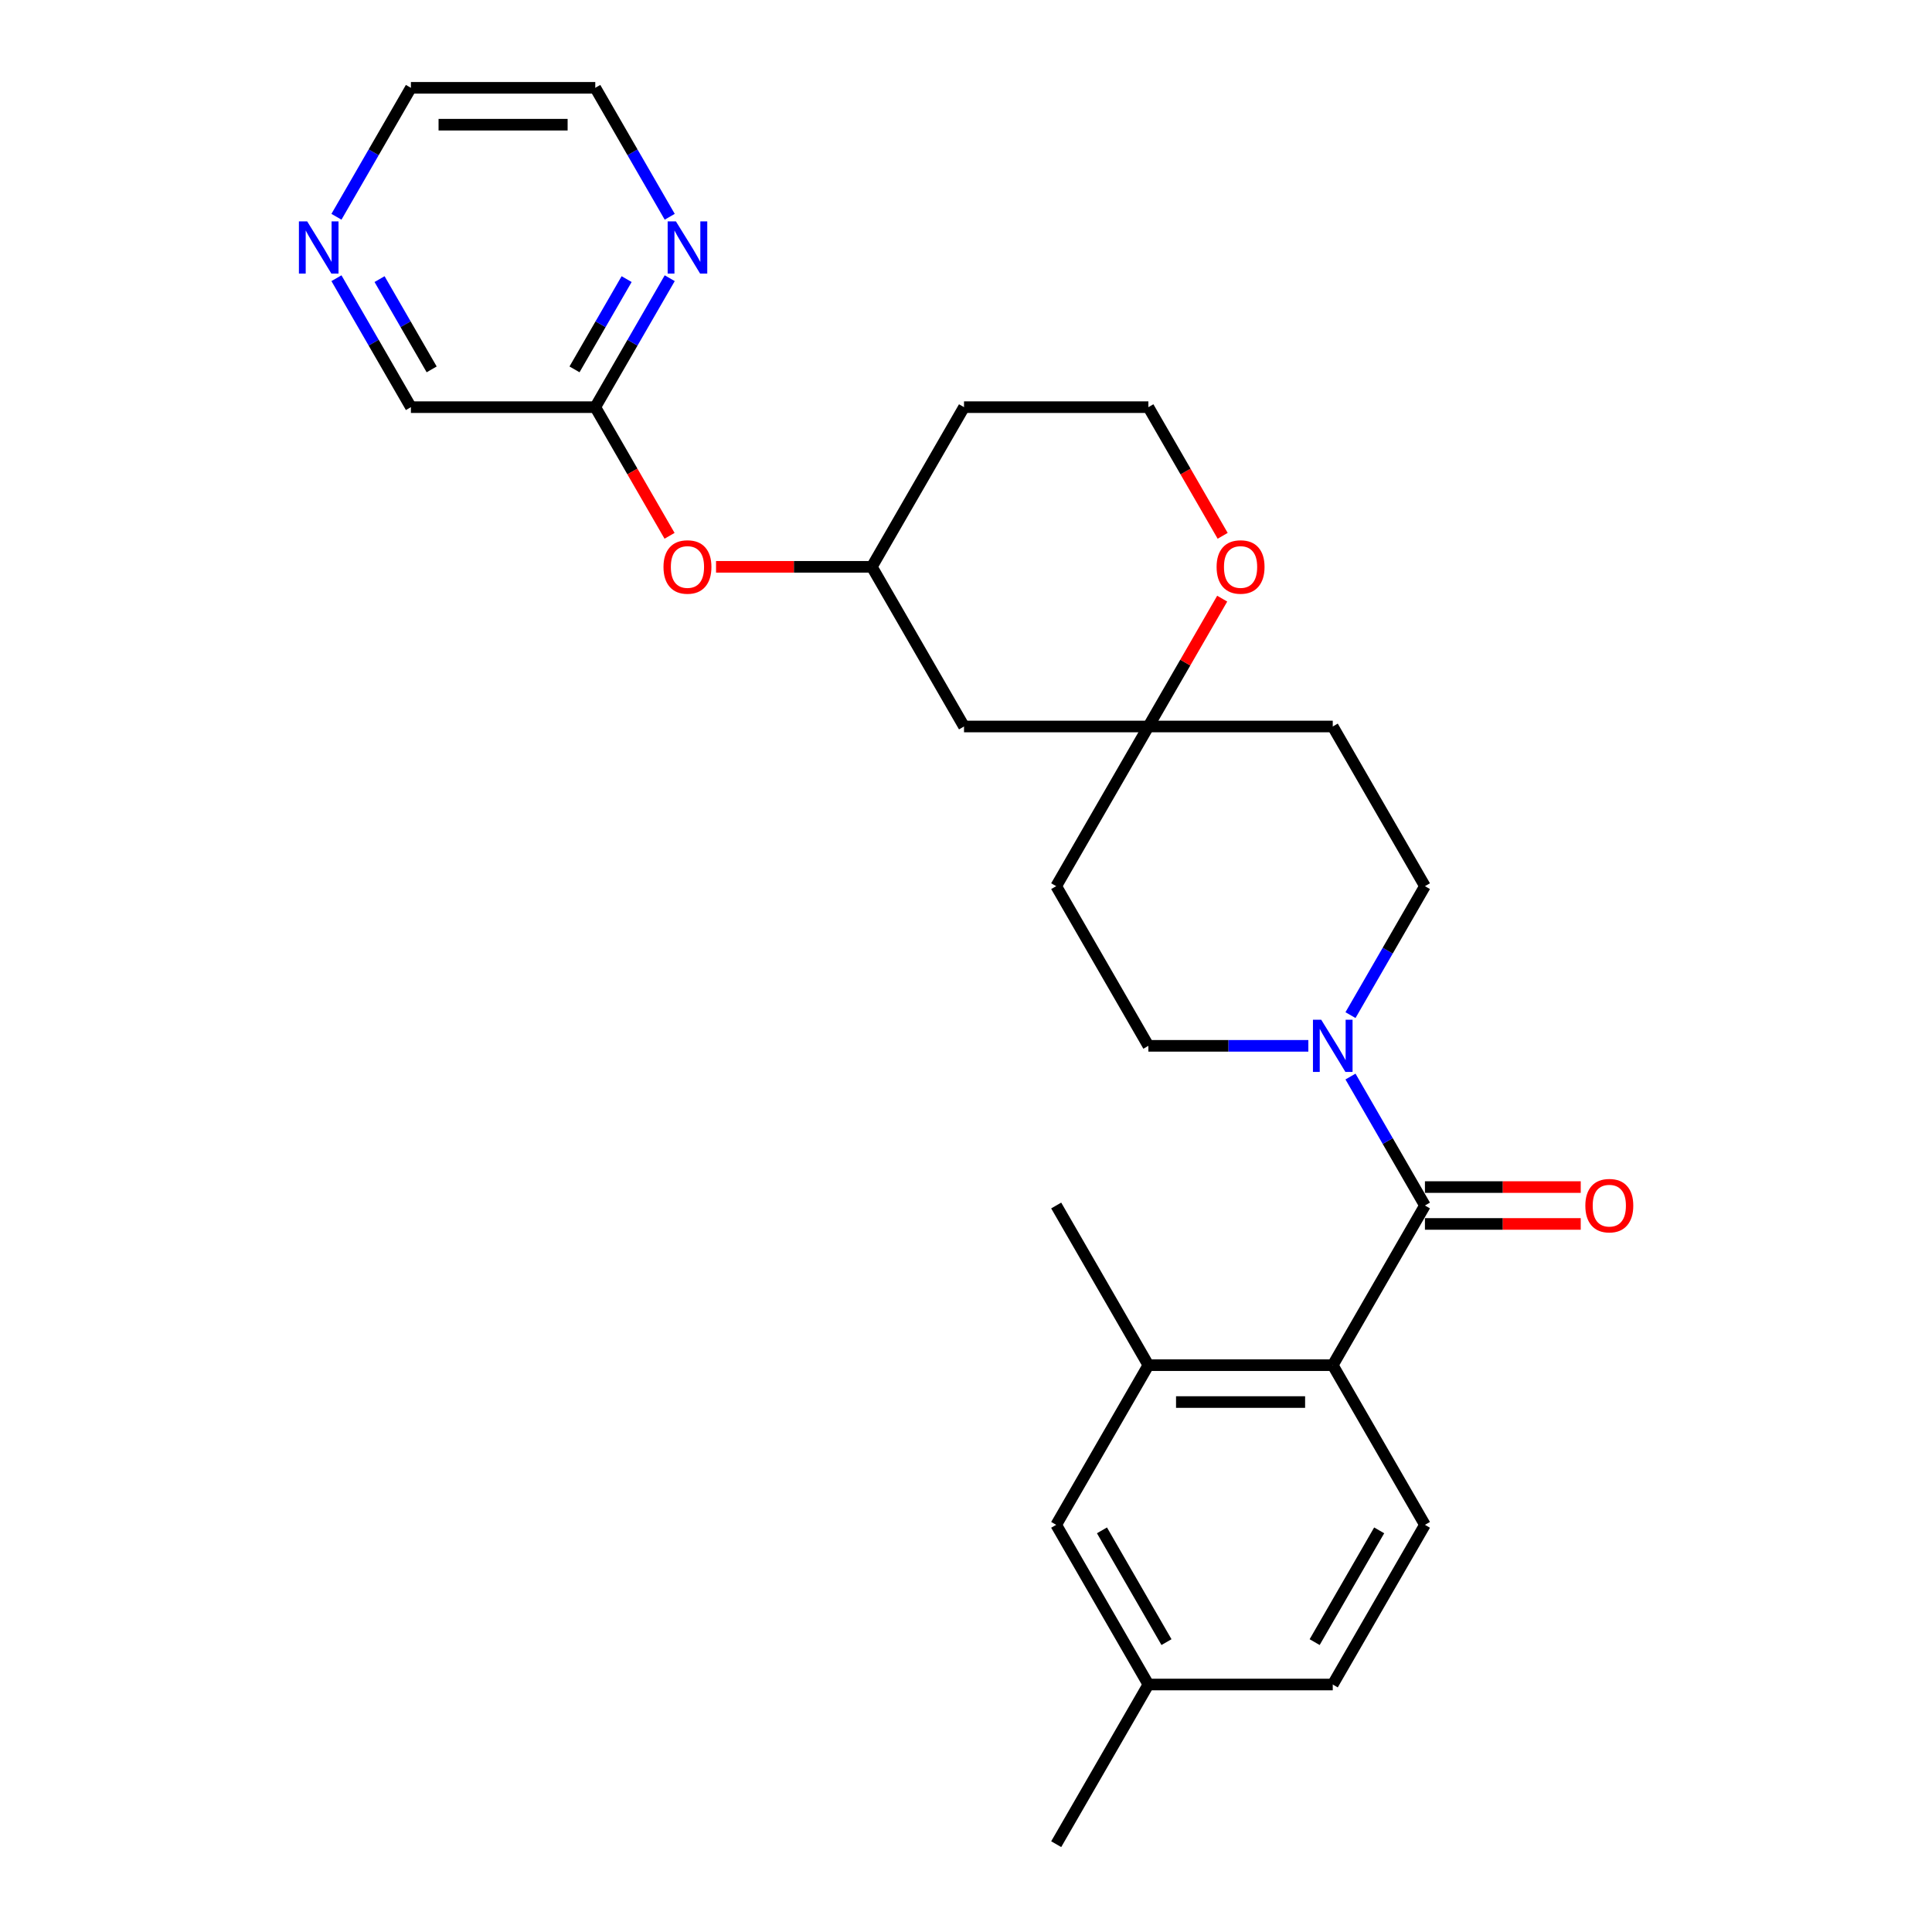 <?xml version='1.0' encoding='iso-8859-1'?>
<svg version='1.1' baseProfile='full'
              xmlns='http://www.w3.org/2000/svg'
                      xmlns:rdkit='http://www.rdkit.org/xml'
                      xmlns:xlink='http://www.w3.org/1999/xlink'
                  xml:space='preserve'
width='1000px' height='1000px' viewBox='0 0 1000 1000'>
<!-- END OF HEADER -->
<rect style='opacity:1.0;fill:#FFFFFF;stroke:none' width='1000' height='1000' x='0' y='0'> </rect>
<path class='bond-0' d='M 737.547,623.967 L 718.279,590.594' style='fill:none;fill-rule:evenodd;stroke:#000000;stroke-width:6px;stroke-linecap:butt;stroke-linejoin:miter;stroke-opacity:1' />
<path class='bond-0' d='M 718.279,590.594 L 699.011,557.221' style='fill:none;fill-rule:evenodd;stroke:#0000FF;stroke-width:6px;stroke-linecap:butt;stroke-linejoin:miter;stroke-opacity:1' />
<path class='bond-1' d='M 737.547,623.967 L 689.832,706.612' style='fill:none;fill-rule:evenodd;stroke:#000000;stroke-width:6px;stroke-linecap:butt;stroke-linejoin:miter;stroke-opacity:1' />
<path class='bond-5' d='M 737.547,633.51 L 777.866,633.51' style='fill:none;fill-rule:evenodd;stroke:#000000;stroke-width:6px;stroke-linecap:butt;stroke-linejoin:miter;stroke-opacity:1' />
<path class='bond-5' d='M 777.866,633.51 L 818.185,633.51' style='fill:none;fill-rule:evenodd;stroke:#FF0000;stroke-width:6px;stroke-linecap:butt;stroke-linejoin:miter;stroke-opacity:1' />
<path class='bond-5' d='M 737.547,614.424 L 777.866,614.424' style='fill:none;fill-rule:evenodd;stroke:#000000;stroke-width:6px;stroke-linecap:butt;stroke-linejoin:miter;stroke-opacity:1' />
<path class='bond-5' d='M 777.866,614.424 L 818.185,614.424' style='fill:none;fill-rule:evenodd;stroke:#FF0000;stroke-width:6px;stroke-linecap:butt;stroke-linejoin:miter;stroke-opacity:1' />
<path class='bond-8' d='M 699.011,525.424 L 718.279,492.051' style='fill:none;fill-rule:evenodd;stroke:#0000FF;stroke-width:6px;stroke-linecap:butt;stroke-linejoin:miter;stroke-opacity:1' />
<path class='bond-8' d='M 718.279,492.051 L 737.547,458.678' style='fill:none;fill-rule:evenodd;stroke:#000000;stroke-width:6px;stroke-linecap:butt;stroke-linejoin:miter;stroke-opacity:1' />
<path class='bond-9' d='M 677.197,541.322 L 635.8,541.322' style='fill:none;fill-rule:evenodd;stroke:#0000FF;stroke-width:6px;stroke-linecap:butt;stroke-linejoin:miter;stroke-opacity:1' />
<path class='bond-9' d='M 635.8,541.322 L 594.403,541.322' style='fill:none;fill-rule:evenodd;stroke:#000000;stroke-width:6px;stroke-linecap:butt;stroke-linejoin:miter;stroke-opacity:1' />
<path class='bond-2' d='M 689.832,706.612 L 594.403,706.612' style='fill:none;fill-rule:evenodd;stroke:#000000;stroke-width:6px;stroke-linecap:butt;stroke-linejoin:miter;stroke-opacity:1' />
<path class='bond-2' d='M 675.518,725.698 L 608.717,725.698' style='fill:none;fill-rule:evenodd;stroke:#000000;stroke-width:6px;stroke-linecap:butt;stroke-linejoin:miter;stroke-opacity:1' />
<path class='bond-4' d='M 689.832,706.612 L 737.547,789.256' style='fill:none;fill-rule:evenodd;stroke:#000000;stroke-width:6px;stroke-linecap:butt;stroke-linejoin:miter;stroke-opacity:1' />
<path class='bond-12' d='M 594.403,706.612 L 546.688,789.256' style='fill:none;fill-rule:evenodd;stroke:#000000;stroke-width:6px;stroke-linecap:butt;stroke-linejoin:miter;stroke-opacity:1' />
<path class='bond-23' d='M 594.403,706.612 L 546.688,623.967' style='fill:none;fill-rule:evenodd;stroke:#000000;stroke-width:6px;stroke-linecap:butt;stroke-linejoin:miter;stroke-opacity:1' />
<path class='bond-3' d='M 594.403,376.033 L 546.688,458.678' style='fill:none;fill-rule:evenodd;stroke:#000000;stroke-width:6px;stroke-linecap:butt;stroke-linejoin:miter;stroke-opacity:1' />
<path class='bond-10' d='M 594.403,376.033 L 613.505,342.946' style='fill:none;fill-rule:evenodd;stroke:#000000;stroke-width:6px;stroke-linecap:butt;stroke-linejoin:miter;stroke-opacity:1' />
<path class='bond-10' d='M 613.505,342.946 L 632.608,309.86' style='fill:none;fill-rule:evenodd;stroke:#FF0000;stroke-width:6px;stroke-linecap:butt;stroke-linejoin:miter;stroke-opacity:1' />
<path class='bond-11' d='M 594.403,376.033 L 498.973,376.033' style='fill:none;fill-rule:evenodd;stroke:#000000;stroke-width:6px;stroke-linecap:butt;stroke-linejoin:miter;stroke-opacity:1' />
<path class='bond-27' d='M 594.403,376.033 L 689.832,376.033' style='fill:none;fill-rule:evenodd;stroke:#000000;stroke-width:6px;stroke-linecap:butt;stroke-linejoin:miter;stroke-opacity:1' />
<path class='bond-18' d='M 737.547,789.256 L 689.832,871.901' style='fill:none;fill-rule:evenodd;stroke:#000000;stroke-width:6px;stroke-linecap:butt;stroke-linejoin:miter;stroke-opacity:1' />
<path class='bond-18' d='M 713.861,792.11 L 680.461,849.961' style='fill:none;fill-rule:evenodd;stroke:#000000;stroke-width:6px;stroke-linecap:butt;stroke-linejoin:miter;stroke-opacity:1' />
<path class='bond-6' d='M 308.113,210.744 L 327.337,244.04' style='fill:none;fill-rule:evenodd;stroke:#000000;stroke-width:6px;stroke-linecap:butt;stroke-linejoin:miter;stroke-opacity:1' />
<path class='bond-6' d='M 327.337,244.04 L 346.561,277.337' style='fill:none;fill-rule:evenodd;stroke:#FF0000;stroke-width:6px;stroke-linecap:butt;stroke-linejoin:miter;stroke-opacity:1' />
<path class='bond-7' d='M 308.113,210.744 L 327.381,177.371' style='fill:none;fill-rule:evenodd;stroke:#000000;stroke-width:6px;stroke-linecap:butt;stroke-linejoin:miter;stroke-opacity:1' />
<path class='bond-7' d='M 327.381,177.371 L 346.649,143.998' style='fill:none;fill-rule:evenodd;stroke:#0000FF;stroke-width:6px;stroke-linecap:butt;stroke-linejoin:miter;stroke-opacity:1' />
<path class='bond-7' d='M 297.365,191.189 L 310.852,167.828' style='fill:none;fill-rule:evenodd;stroke:#000000;stroke-width:6px;stroke-linecap:butt;stroke-linejoin:miter;stroke-opacity:1' />
<path class='bond-7' d='M 310.852,167.828 L 324.34,144.467' style='fill:none;fill-rule:evenodd;stroke:#0000FF;stroke-width:6px;stroke-linecap:butt;stroke-linejoin:miter;stroke-opacity:1' />
<path class='bond-22' d='M 308.113,210.744 L 212.683,210.744' style='fill:none;fill-rule:evenodd;stroke:#000000;stroke-width:6px;stroke-linecap:butt;stroke-linejoin:miter;stroke-opacity:1' />
<path class='bond-24' d='M 346.649,112.201 L 327.381,78.828' style='fill:none;fill-rule:evenodd;stroke:#0000FF;stroke-width:6px;stroke-linecap:butt;stroke-linejoin:miter;stroke-opacity:1' />
<path class='bond-24' d='M 327.381,78.828 L 308.113,45.455' style='fill:none;fill-rule:evenodd;stroke:#000000;stroke-width:6px;stroke-linecap:butt;stroke-linejoin:miter;stroke-opacity:1' />
<path class='bond-13' d='M 737.547,458.678 L 689.832,376.033' style='fill:none;fill-rule:evenodd;stroke:#000000;stroke-width:6px;stroke-linecap:butt;stroke-linejoin:miter;stroke-opacity:1' />
<path class='bond-14' d='M 594.403,541.322 L 546.688,458.678' style='fill:none;fill-rule:evenodd;stroke:#000000;stroke-width:6px;stroke-linecap:butt;stroke-linejoin:miter;stroke-opacity:1' />
<path class='bond-20' d='M 632.85,277.337 L 613.626,244.04' style='fill:none;fill-rule:evenodd;stroke:#FF0000;stroke-width:6px;stroke-linecap:butt;stroke-linejoin:miter;stroke-opacity:1' />
<path class='bond-20' d='M 613.626,244.04 L 594.403,210.744' style='fill:none;fill-rule:evenodd;stroke:#000000;stroke-width:6px;stroke-linecap:butt;stroke-linejoin:miter;stroke-opacity:1' />
<path class='bond-17' d='M 498.973,376.033 L 451.258,293.388' style='fill:none;fill-rule:evenodd;stroke:#000000;stroke-width:6px;stroke-linecap:butt;stroke-linejoin:miter;stroke-opacity:1' />
<path class='bond-28' d='M 546.688,789.256 L 594.403,871.901' style='fill:none;fill-rule:evenodd;stroke:#000000;stroke-width:6px;stroke-linecap:butt;stroke-linejoin:miter;stroke-opacity:1' />
<path class='bond-28' d='M 570.374,792.11 L 603.774,849.961' style='fill:none;fill-rule:evenodd;stroke:#000000;stroke-width:6px;stroke-linecap:butt;stroke-linejoin:miter;stroke-opacity:1' />
<path class='bond-15' d='M 370.62,293.388 L 410.939,293.388' style='fill:none;fill-rule:evenodd;stroke:#FF0000;stroke-width:6px;stroke-linecap:butt;stroke-linejoin:miter;stroke-opacity:1' />
<path class='bond-15' d='M 410.939,293.388 L 451.258,293.388' style='fill:none;fill-rule:evenodd;stroke:#000000;stroke-width:6px;stroke-linecap:butt;stroke-linejoin:miter;stroke-opacity:1' />
<path class='bond-16' d='M 174.147,143.998 L 193.415,177.371' style='fill:none;fill-rule:evenodd;stroke:#0000FF;stroke-width:6px;stroke-linecap:butt;stroke-linejoin:miter;stroke-opacity:1' />
<path class='bond-16' d='M 193.415,177.371 L 212.683,210.744' style='fill:none;fill-rule:evenodd;stroke:#000000;stroke-width:6px;stroke-linecap:butt;stroke-linejoin:miter;stroke-opacity:1' />
<path class='bond-16' d='M 196.457,144.467 L 209.944,167.828' style='fill:none;fill-rule:evenodd;stroke:#0000FF;stroke-width:6px;stroke-linecap:butt;stroke-linejoin:miter;stroke-opacity:1' />
<path class='bond-16' d='M 209.944,167.828 L 223.432,191.189' style='fill:none;fill-rule:evenodd;stroke:#000000;stroke-width:6px;stroke-linecap:butt;stroke-linejoin:miter;stroke-opacity:1' />
<path class='bond-25' d='M 174.147,112.201 L 193.415,78.828' style='fill:none;fill-rule:evenodd;stroke:#0000FF;stroke-width:6px;stroke-linecap:butt;stroke-linejoin:miter;stroke-opacity:1' />
<path class='bond-25' d='M 193.415,78.828 L 212.683,45.455' style='fill:none;fill-rule:evenodd;stroke:#000000;stroke-width:6px;stroke-linecap:butt;stroke-linejoin:miter;stroke-opacity:1' />
<path class='bond-21' d='M 451.258,293.388 L 498.973,210.744' style='fill:none;fill-rule:evenodd;stroke:#000000;stroke-width:6px;stroke-linecap:butt;stroke-linejoin:miter;stroke-opacity:1' />
<path class='bond-19' d='M 689.832,871.901 L 594.403,871.901' style='fill:none;fill-rule:evenodd;stroke:#000000;stroke-width:6px;stroke-linecap:butt;stroke-linejoin:miter;stroke-opacity:1' />
<path class='bond-26' d='M 594.403,871.901 L 546.688,954.545' style='fill:none;fill-rule:evenodd;stroke:#000000;stroke-width:6px;stroke-linecap:butt;stroke-linejoin:miter;stroke-opacity:1' />
<path class='bond-29' d='M 594.403,210.744 L 498.973,210.744' style='fill:none;fill-rule:evenodd;stroke:#000000;stroke-width:6px;stroke-linecap:butt;stroke-linejoin:miter;stroke-opacity:1' />
<path class='bond-30' d='M 308.113,45.455 L 212.683,45.455' style='fill:none;fill-rule:evenodd;stroke:#000000;stroke-width:6px;stroke-linecap:butt;stroke-linejoin:miter;stroke-opacity:1' />
<path class='bond-30' d='M 293.799,64.54 L 226.998,64.54' style='fill:none;fill-rule:evenodd;stroke:#000000;stroke-width:6px;stroke-linecap:butt;stroke-linejoin:miter;stroke-opacity:1' />
<path  class='atom-1' d='M 683.858 527.809
L 692.714 542.124
Q 693.592 543.536, 695.005 546.094
Q 696.417 548.651, 696.493 548.804
L 696.493 527.809
L 700.081 527.809
L 700.081 554.835
L 696.379 554.835
L 686.874 539.185
Q 685.767 537.352, 684.584 535.253
Q 683.439 533.154, 683.095 532.505
L 683.095 554.835
L 679.583 554.835
L 679.583 527.809
L 683.858 527.809
' fill='#0000FF'/>
<path  class='atom-6' d='M 820.571 624.043
Q 820.571 617.554, 823.778 613.928
Q 826.984 610.301, 832.977 610.301
Q 838.97 610.301, 842.176 613.928
Q 845.383 617.554, 845.383 624.043
Q 845.383 630.609, 842.138 634.35
Q 838.894 638.052, 832.977 638.052
Q 827.022 638.052, 823.778 634.35
Q 820.571 630.647, 820.571 624.043
M 832.977 634.999
Q 837.1 634.999, 839.314 632.25
Q 841.566 629.464, 841.566 624.043
Q 841.566 618.737, 839.314 616.065
Q 837.1 613.355, 832.977 613.355
Q 828.854 613.355, 826.602 616.027
Q 824.388 618.699, 824.388 624.043
Q 824.388 629.502, 826.602 632.25
Q 828.854 634.999, 832.977 634.999
' fill='#FF0000'/>
<path  class='atom-8' d='M 349.854 114.586
L 358.71 128.901
Q 359.588 130.313, 361 132.871
Q 362.413 135.428, 362.489 135.581
L 362.489 114.586
L 366.077 114.586
L 366.077 141.612
L 362.375 141.612
L 352.87 125.962
Q 351.763 124.129, 350.579 122.03
Q 349.434 119.93, 349.091 119.281
L 349.091 141.612
L 345.579 141.612
L 345.579 114.586
L 349.854 114.586
' fill='#0000FF'/>
<path  class='atom-11' d='M 629.712 293.465
Q 629.712 286.976, 632.918 283.349
Q 636.124 279.723, 642.117 279.723
Q 648.11 279.723, 651.317 283.349
Q 654.523 286.976, 654.523 293.465
Q 654.523 300.03, 651.279 303.771
Q 648.034 307.474, 642.117 307.474
Q 636.163 307.474, 632.918 303.771
Q 629.712 300.069, 629.712 293.465
M 642.117 304.42
Q 646.24 304.42, 648.454 301.672
Q 650.706 298.885, 650.706 293.465
Q 650.706 288.159, 648.454 285.487
Q 646.24 282.777, 642.117 282.777
Q 637.995 282.777, 635.743 285.449
Q 633.529 288.121, 633.529 293.465
Q 633.529 298.923, 635.743 301.672
Q 637.995 304.42, 642.117 304.42
' fill='#FF0000'/>
<path  class='atom-16' d='M 343.422 293.465
Q 343.422 286.976, 346.629 283.349
Q 349.835 279.723, 355.828 279.723
Q 361.821 279.723, 365.027 283.349
Q 368.234 286.976, 368.234 293.465
Q 368.234 300.03, 364.989 303.771
Q 361.745 307.474, 355.828 307.474
Q 349.873 307.474, 346.629 303.771
Q 343.422 300.069, 343.422 293.465
M 355.828 304.42
Q 359.951 304.42, 362.165 301.672
Q 364.417 298.885, 364.417 293.465
Q 364.417 288.159, 362.165 285.487
Q 359.951 282.777, 355.828 282.777
Q 351.705 282.777, 349.453 285.449
Q 347.239 288.121, 347.239 293.465
Q 347.239 298.923, 349.453 301.672
Q 351.705 304.42, 355.828 304.42
' fill='#FF0000'/>
<path  class='atom-17' d='M 158.995 114.586
L 167.85 128.901
Q 168.728 130.313, 170.141 132.871
Q 171.553 135.428, 171.629 135.581
L 171.629 114.586
L 175.218 114.586
L 175.218 141.612
L 171.515 141.612
L 162.01 125.962
Q 160.903 124.129, 159.72 122.03
Q 158.575 119.93, 158.231 119.281
L 158.231 141.612
L 154.719 141.612
L 154.719 114.586
L 158.995 114.586
' fill='#0000FF'/>
</svg>
